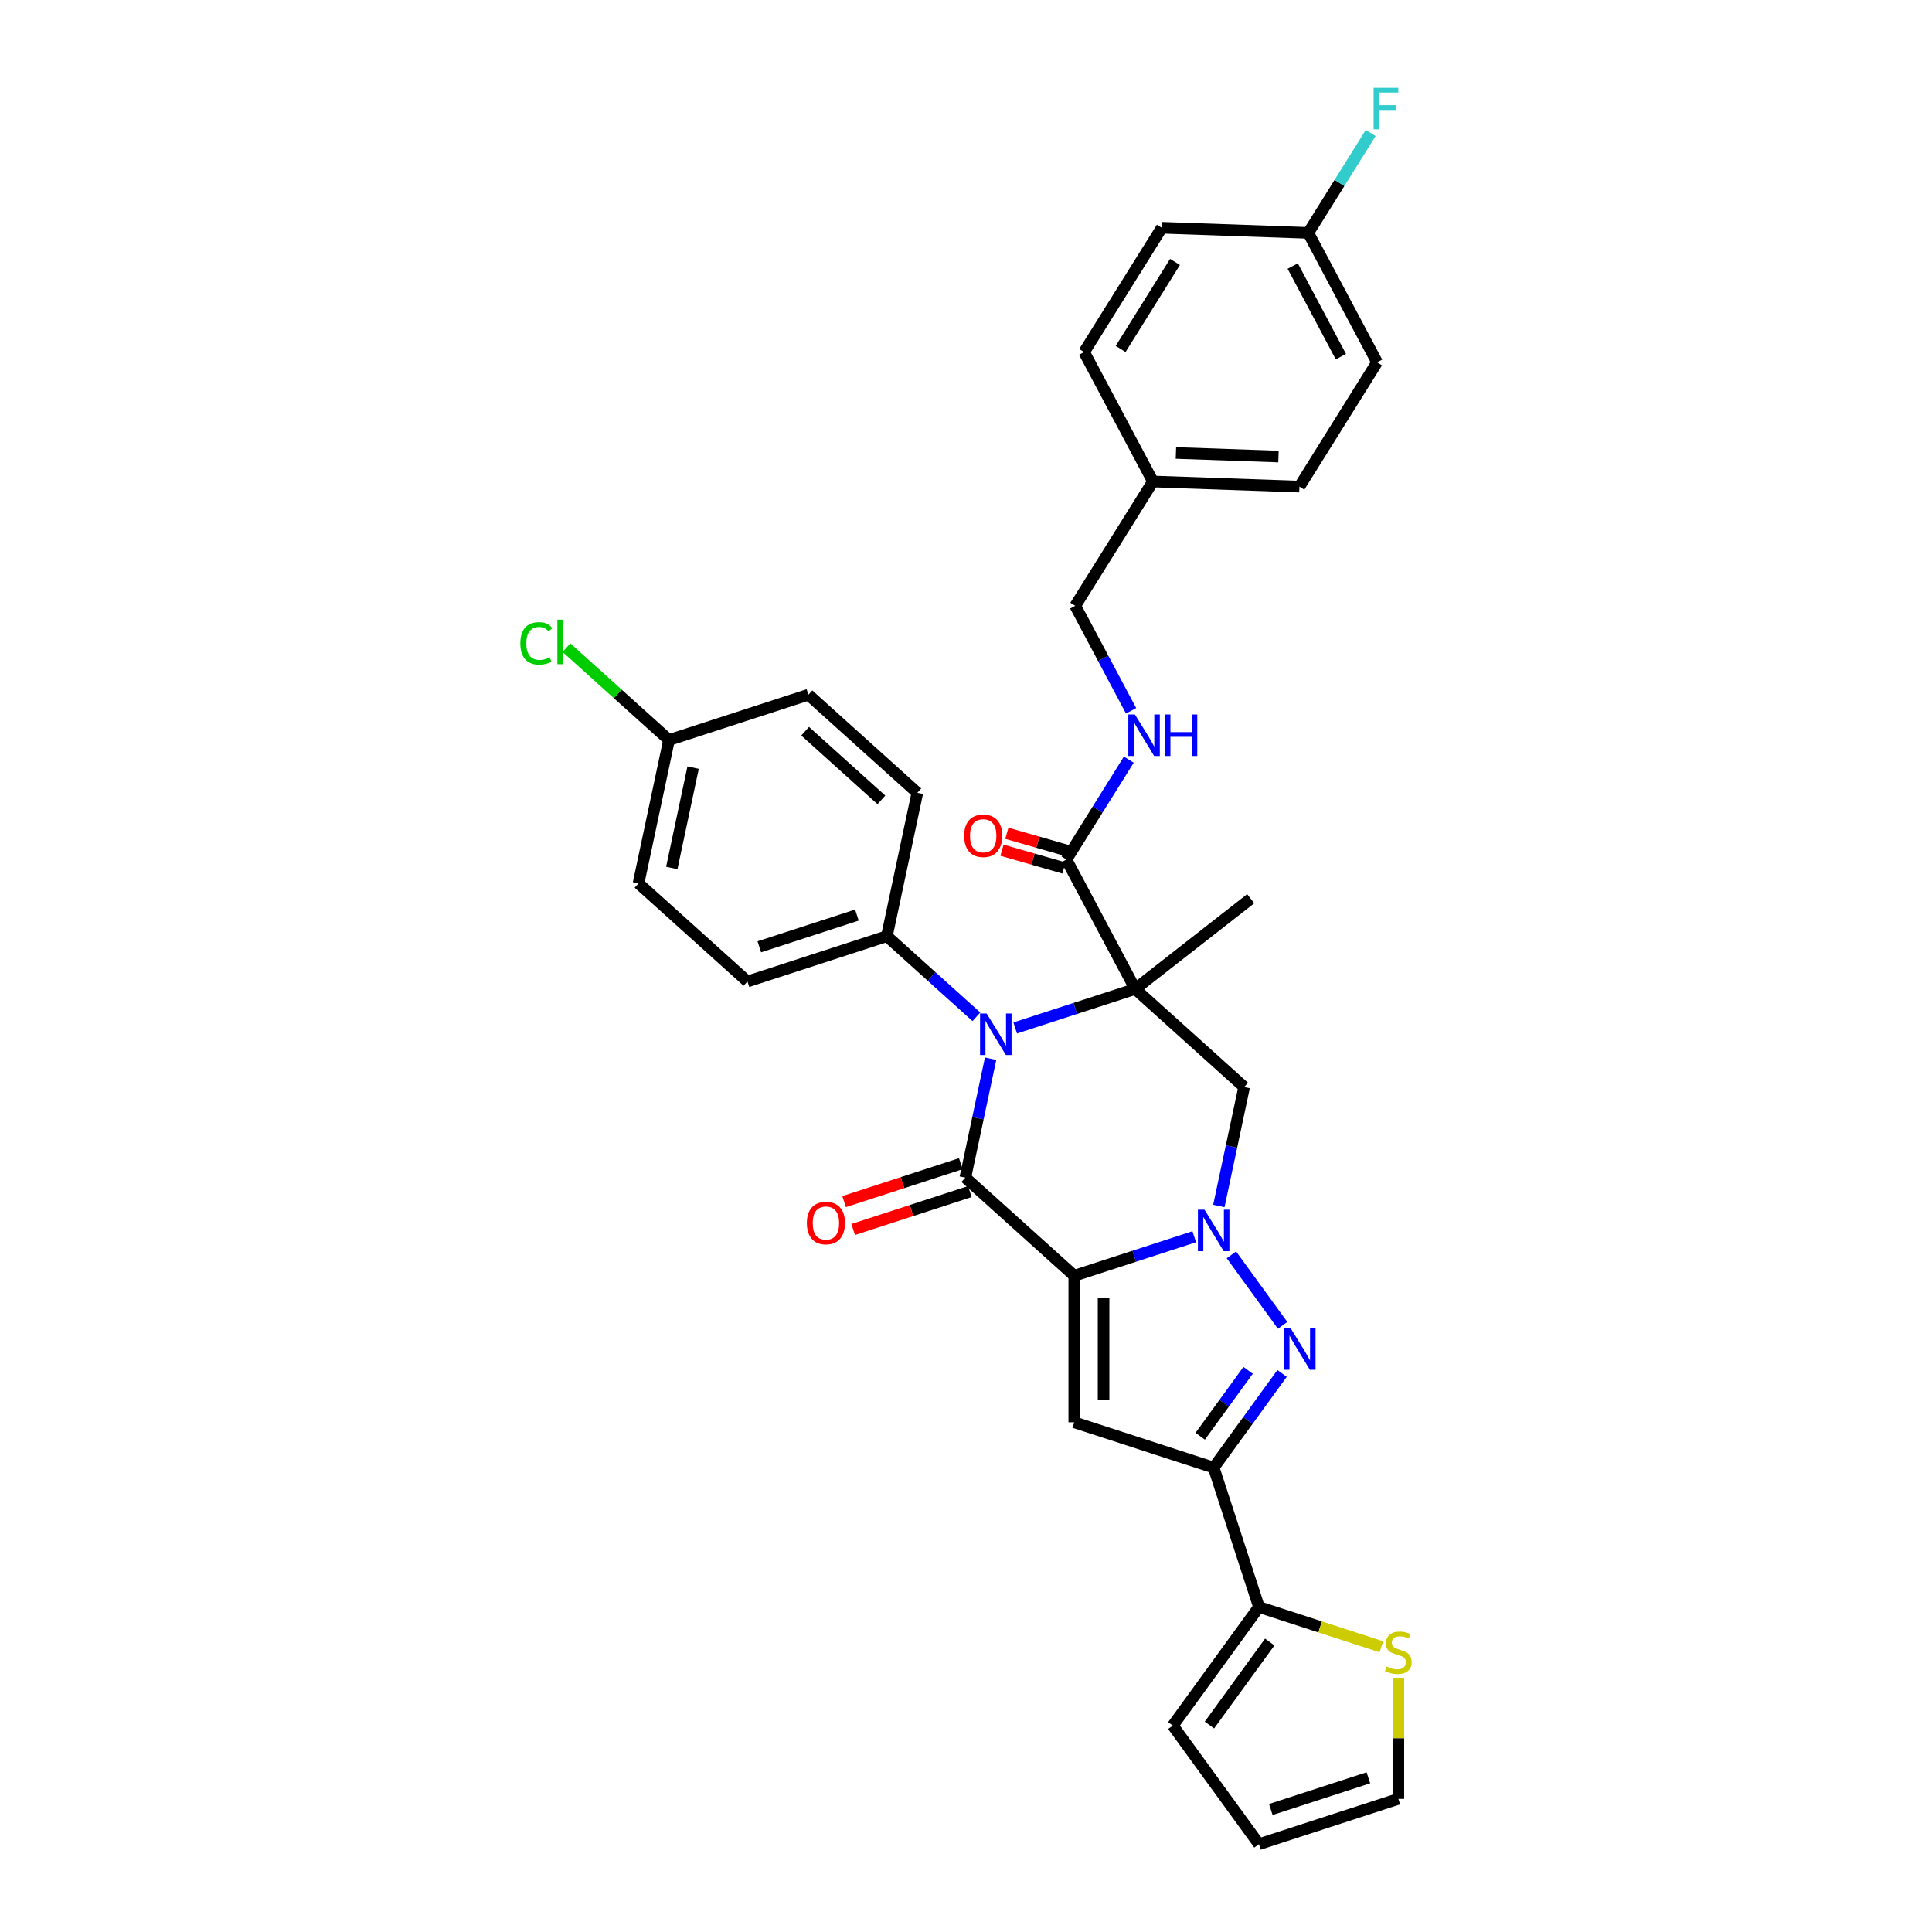 <?xml version='1.0' encoding='iso-8859-1'?>
<svg version='1.1' baseProfile='full'
              xmlns='http://www.w3.org/2000/svg'
                      xmlns:rdkit='http://www.rdkit.org/xml'
                      xmlns:xlink='http://www.w3.org/1999/xlink'
                  xml:space='preserve'
width='1000px' height='1000px' viewBox='0 0 1000 1000'>
<!-- END OF HEADER -->
<rect style='opacity:1.0;fill:#FFFFFF;stroke:none' width='1000' height='1000' x='0' y='0'> </rect>
<path class='bond-1' d='M 556.033,660.311 L 587.089,650.221' style='fill:none;fill-rule:evenodd;stroke:#000000;stroke-width:6px;stroke-linecap:butt;stroke-linejoin:miter;stroke-opacity:1' />
<path class='bond-1' d='M 587.089,650.221 L 618.145,640.13' style='fill:none;fill-rule:evenodd;stroke:#0000FF;stroke-width:6px;stroke-linecap:butt;stroke-linejoin:miter;stroke-opacity:1' />
<path class='bond-2' d='M 556.033,660.311 L 499.651,609.544' style='fill:none;fill-rule:evenodd;stroke:#000000;stroke-width:6px;stroke-linecap:butt;stroke-linejoin:miter;stroke-opacity:1' />
<path class='bond-5' d='M 556.033,660.311 L 556.033,736.182' style='fill:none;fill-rule:evenodd;stroke:#000000;stroke-width:6px;stroke-linecap:butt;stroke-linejoin:miter;stroke-opacity:1' />
<path class='bond-5' d='M 571.208,671.692 L 571.208,724.801' style='fill:none;fill-rule:evenodd;stroke:#000000;stroke-width:6px;stroke-linecap:butt;stroke-linejoin:miter;stroke-opacity:1' />
<path class='bond-0' d='M 587.582,511.886 L 556.526,521.977' style='fill:none;fill-rule:evenodd;stroke:#000000;stroke-width:6px;stroke-linecap:butt;stroke-linejoin:miter;stroke-opacity:1' />
<path class='bond-0' d='M 556.526,521.977 L 525.47,532.068' style='fill:none;fill-rule:evenodd;stroke:#0000FF;stroke-width:6px;stroke-linecap:butt;stroke-linejoin:miter;stroke-opacity:1' />
<path class='bond-8' d='M 587.582,511.886 L 551.963,444.897' style='fill:none;fill-rule:evenodd;stroke:#000000;stroke-width:6px;stroke-linecap:butt;stroke-linejoin:miter;stroke-opacity:1' />
<path class='bond-18' d='M 587.582,511.886 L 647.369,465.176' style='fill:none;fill-rule:evenodd;stroke:#000000;stroke-width:6px;stroke-linecap:butt;stroke-linejoin:miter;stroke-opacity:1' />
<path class='bond-34' d='M 587.582,511.886 L 643.965,562.654' style='fill:none;fill-rule:evenodd;stroke:#000000;stroke-width:6px;stroke-linecap:butt;stroke-linejoin:miter;stroke-opacity:1' />
<path class='bond-4' d='M 637.374,649.506 L 663.886,685.997' style='fill:none;fill-rule:evenodd;stroke:#0000FF;stroke-width:6px;stroke-linecap:butt;stroke-linejoin:miter;stroke-opacity:1' />
<path class='bond-7' d='M 630.877,624.226 L 637.421,593.44' style='fill:none;fill-rule:evenodd;stroke:#0000FF;stroke-width:6px;stroke-linecap:butt;stroke-linejoin:miter;stroke-opacity:1' />
<path class='bond-7' d='M 637.421,593.44 L 643.965,562.654' style='fill:none;fill-rule:evenodd;stroke:#000000;stroke-width:6px;stroke-linecap:butt;stroke-linejoin:miter;stroke-opacity:1' />
<path class='bond-3' d='M 499.651,609.544 L 506.195,578.758' style='fill:none;fill-rule:evenodd;stroke:#000000;stroke-width:6px;stroke-linecap:butt;stroke-linejoin:miter;stroke-opacity:1' />
<path class='bond-3' d='M 506.195,578.758 L 512.738,547.972' style='fill:none;fill-rule:evenodd;stroke:#0000FF;stroke-width:6px;stroke-linecap:butt;stroke-linejoin:miter;stroke-opacity:1' />
<path class='bond-13' d='M 497.306,602.328 L 467.108,612.141' style='fill:none;fill-rule:evenodd;stroke:#000000;stroke-width:6px;stroke-linecap:butt;stroke-linejoin:miter;stroke-opacity:1' />
<path class='bond-13' d='M 467.108,612.141 L 436.909,621.953' style='fill:none;fill-rule:evenodd;stroke:#FF0000;stroke-width:6px;stroke-linecap:butt;stroke-linejoin:miter;stroke-opacity:1' />
<path class='bond-13' d='M 501.995,616.76 L 471.797,626.572' style='fill:none;fill-rule:evenodd;stroke:#000000;stroke-width:6px;stroke-linecap:butt;stroke-linejoin:miter;stroke-opacity:1' />
<path class='bond-13' d='M 471.797,626.572 L 441.598,636.384' style='fill:none;fill-rule:evenodd;stroke:#FF0000;stroke-width:6px;stroke-linecap:butt;stroke-linejoin:miter;stroke-opacity:1' />
<path class='bond-10' d='M 505.38,526.287 L 482.211,505.426' style='fill:none;fill-rule:evenodd;stroke:#0000FF;stroke-width:6px;stroke-linecap:butt;stroke-linejoin:miter;stroke-opacity:1' />
<path class='bond-10' d='M 482.211,505.426 L 459.042,484.564' style='fill:none;fill-rule:evenodd;stroke:#000000;stroke-width:6px;stroke-linecap:butt;stroke-linejoin:miter;stroke-opacity:1' />
<path class='bond-33' d='M 663.603,710.887 L 645.897,735.257' style='fill:none;fill-rule:evenodd;stroke:#0000FF;stroke-width:6px;stroke-linecap:butt;stroke-linejoin:miter;stroke-opacity:1' />
<path class='bond-33' d='M 645.897,735.257 L 628.191,759.627' style='fill:none;fill-rule:evenodd;stroke:#000000;stroke-width:6px;stroke-linecap:butt;stroke-linejoin:miter;stroke-opacity:1' />
<path class='bond-33' d='M 646.015,709.279 L 633.621,726.338' style='fill:none;fill-rule:evenodd;stroke:#0000FF;stroke-width:6px;stroke-linecap:butt;stroke-linejoin:miter;stroke-opacity:1' />
<path class='bond-33' d='M 633.621,726.338 L 621.226,743.397' style='fill:none;fill-rule:evenodd;stroke:#000000;stroke-width:6px;stroke-linecap:butt;stroke-linejoin:miter;stroke-opacity:1' />
<path class='bond-6' d='M 556.033,736.182 L 628.191,759.627' style='fill:none;fill-rule:evenodd;stroke:#000000;stroke-width:6px;stroke-linecap:butt;stroke-linejoin:miter;stroke-opacity:1' />
<path class='bond-9' d='M 628.191,759.627 L 651.636,831.784' style='fill:none;fill-rule:evenodd;stroke:#000000;stroke-width:6px;stroke-linecap:butt;stroke-linejoin:miter;stroke-opacity:1' />
<path class='bond-12' d='M 551.963,444.897 L 568.117,419.046' style='fill:none;fill-rule:evenodd;stroke:#000000;stroke-width:6px;stroke-linecap:butt;stroke-linejoin:miter;stroke-opacity:1' />
<path class='bond-12' d='M 568.117,419.046 L 584.27,393.195' style='fill:none;fill-rule:evenodd;stroke:#0000FF;stroke-width:6px;stroke-linecap:butt;stroke-linejoin:miter;stroke-opacity:1' />
<path class='bond-15' d='M 553.218,440.521 L 537.177,435.92' style='fill:none;fill-rule:evenodd;stroke:#000000;stroke-width:6px;stroke-linecap:butt;stroke-linejoin:miter;stroke-opacity:1' />
<path class='bond-15' d='M 537.177,435.92 L 521.137,431.32' style='fill:none;fill-rule:evenodd;stroke:#FF0000;stroke-width:6px;stroke-linecap:butt;stroke-linejoin:miter;stroke-opacity:1' />
<path class='bond-15' d='M 550.708,449.273 L 534.667,444.672' style='fill:none;fill-rule:evenodd;stroke:#000000;stroke-width:6px;stroke-linecap:butt;stroke-linejoin:miter;stroke-opacity:1' />
<path class='bond-15' d='M 534.667,444.672 L 518.627,440.071' style='fill:none;fill-rule:evenodd;stroke:#FF0000;stroke-width:6px;stroke-linecap:butt;stroke-linejoin:miter;stroke-opacity:1' />
<path class='bond-11' d='M 651.636,831.784 L 683.322,842.08' style='fill:none;fill-rule:evenodd;stroke:#000000;stroke-width:6px;stroke-linecap:butt;stroke-linejoin:miter;stroke-opacity:1' />
<path class='bond-11' d='M 683.322,842.08 L 715.007,852.375' style='fill:none;fill-rule:evenodd;stroke:#CCCC00;stroke-width:6px;stroke-linecap:butt;stroke-linejoin:miter;stroke-opacity:1' />
<path class='bond-14' d='M 651.636,831.784 L 607.04,893.165' style='fill:none;fill-rule:evenodd;stroke:#000000;stroke-width:6px;stroke-linecap:butt;stroke-linejoin:miter;stroke-opacity:1' />
<path class='bond-14' d='M 657.223,849.911 L 626.006,892.877' style='fill:none;fill-rule:evenodd;stroke:#000000;stroke-width:6px;stroke-linecap:butt;stroke-linejoin:miter;stroke-opacity:1' />
<path class='bond-19' d='M 459.042,484.564 L 386.885,508.01' style='fill:none;fill-rule:evenodd;stroke:#000000;stroke-width:6px;stroke-linecap:butt;stroke-linejoin:miter;stroke-opacity:1' />
<path class='bond-19' d='M 443.53,473.65 L 393.02,490.061' style='fill:none;fill-rule:evenodd;stroke:#000000;stroke-width:6px;stroke-linecap:butt;stroke-linejoin:miter;stroke-opacity:1' />
<path class='bond-20' d='M 459.042,484.564 L 474.817,410.352' style='fill:none;fill-rule:evenodd;stroke:#000000;stroke-width:6px;stroke-linecap:butt;stroke-linejoin:miter;stroke-opacity:1' />
<path class='bond-16' d='M 723.793,868.416 L 723.793,899.758' style='fill:none;fill-rule:evenodd;stroke:#CCCC00;stroke-width:6px;stroke-linecap:butt;stroke-linejoin:miter;stroke-opacity:1' />
<path class='bond-16' d='M 723.793,899.758 L 723.793,931.1' style='fill:none;fill-rule:evenodd;stroke:#000000;stroke-width:6px;stroke-linecap:butt;stroke-linejoin:miter;stroke-opacity:1' />
<path class='bond-21' d='M 585.448,367.915 L 570.998,340.74' style='fill:none;fill-rule:evenodd;stroke:#0000FF;stroke-width:6px;stroke-linecap:butt;stroke-linejoin:miter;stroke-opacity:1' />
<path class='bond-21' d='M 570.998,340.74 L 556.549,313.565' style='fill:none;fill-rule:evenodd;stroke:#000000;stroke-width:6px;stroke-linecap:butt;stroke-linejoin:miter;stroke-opacity:1' />
<path class='bond-17' d='M 607.04,893.165 L 651.636,954.545' style='fill:none;fill-rule:evenodd;stroke:#000000;stroke-width:6px;stroke-linecap:butt;stroke-linejoin:miter;stroke-opacity:1' />
<path class='bond-35' d='M 723.793,931.1 L 651.636,954.545' style='fill:none;fill-rule:evenodd;stroke:#000000;stroke-width:6px;stroke-linecap:butt;stroke-linejoin:miter;stroke-opacity:1' />
<path class='bond-35' d='M 708.28,920.186 L 657.77,936.597' style='fill:none;fill-rule:evenodd;stroke:#000000;stroke-width:6px;stroke-linecap:butt;stroke-linejoin:miter;stroke-opacity:1' />
<path class='bond-26' d='M 386.885,508.01 L 330.502,457.242' style='fill:none;fill-rule:evenodd;stroke:#000000;stroke-width:6px;stroke-linecap:butt;stroke-linejoin:miter;stroke-opacity:1' />
<path class='bond-25' d='M 474.817,410.352 L 418.434,359.585' style='fill:none;fill-rule:evenodd;stroke:#000000;stroke-width:6px;stroke-linecap:butt;stroke-linejoin:miter;stroke-opacity:1' />
<path class='bond-25' d='M 456.206,414.013 L 416.738,378.476' style='fill:none;fill-rule:evenodd;stroke:#000000;stroke-width:6px;stroke-linecap:butt;stroke-linejoin:miter;stroke-opacity:1' />
<path class='bond-24' d='M 556.549,313.565 L 596.755,249.223' style='fill:none;fill-rule:evenodd;stroke:#000000;stroke-width:6px;stroke-linecap:butt;stroke-linejoin:miter;stroke-opacity:1' />
<path class='bond-22' d='M 346.277,383.03 L 418.434,359.585' style='fill:none;fill-rule:evenodd;stroke:#000000;stroke-width:6px;stroke-linecap:butt;stroke-linejoin:miter;stroke-opacity:1' />
<path class='bond-28' d='M 346.277,383.03 L 319.732,359.129' style='fill:none;fill-rule:evenodd;stroke:#000000;stroke-width:6px;stroke-linecap:butt;stroke-linejoin:miter;stroke-opacity:1' />
<path class='bond-28' d='M 319.732,359.129 L 293.187,335.227' style='fill:none;fill-rule:evenodd;stroke:#00CC00;stroke-width:6px;stroke-linecap:butt;stroke-linejoin:miter;stroke-opacity:1' />
<path class='bond-36' d='M 346.277,383.03 L 330.502,457.242' style='fill:none;fill-rule:evenodd;stroke:#000000;stroke-width:6px;stroke-linecap:butt;stroke-linejoin:miter;stroke-opacity:1' />
<path class='bond-36' d='M 358.753,397.317 L 347.711,449.265' style='fill:none;fill-rule:evenodd;stroke:#000000;stroke-width:6px;stroke-linecap:butt;stroke-linejoin:miter;stroke-opacity:1' />
<path class='bond-23' d='M 677.165,120.54 L 712.784,187.529' style='fill:none;fill-rule:evenodd;stroke:#000000;stroke-width:6px;stroke-linecap:butt;stroke-linejoin:miter;stroke-opacity:1' />
<path class='bond-23' d='M 669.11,137.712 L 694.043,184.605' style='fill:none;fill-rule:evenodd;stroke:#000000;stroke-width:6px;stroke-linecap:butt;stroke-linejoin:miter;stroke-opacity:1' />
<path class='bond-27' d='M 677.165,120.54 L 693.319,94.689' style='fill:none;fill-rule:evenodd;stroke:#000000;stroke-width:6px;stroke-linecap:butt;stroke-linejoin:miter;stroke-opacity:1' />
<path class='bond-27' d='M 693.319,94.689 L 709.472,68.838' style='fill:none;fill-rule:evenodd;stroke:#33CCCC;stroke-width:6px;stroke-linecap:butt;stroke-linejoin:miter;stroke-opacity:1' />
<path class='bond-37' d='M 677.165,120.54 L 601.341,117.892' style='fill:none;fill-rule:evenodd;stroke:#000000;stroke-width:6px;stroke-linecap:butt;stroke-linejoin:miter;stroke-opacity:1' />
<path class='bond-31' d='M 596.755,249.223 L 561.136,182.234' style='fill:none;fill-rule:evenodd;stroke:#000000;stroke-width:6px;stroke-linecap:butt;stroke-linejoin:miter;stroke-opacity:1' />
<path class='bond-32' d='M 596.755,249.223 L 672.579,251.871' style='fill:none;fill-rule:evenodd;stroke:#000000;stroke-width:6px;stroke-linecap:butt;stroke-linejoin:miter;stroke-opacity:1' />
<path class='bond-32' d='M 608.658,234.456 L 661.735,236.309' style='fill:none;fill-rule:evenodd;stroke:#000000;stroke-width:6px;stroke-linecap:butt;stroke-linejoin:miter;stroke-opacity:1' />
<path class='bond-29' d='M 601.341,117.892 L 561.136,182.234' style='fill:none;fill-rule:evenodd;stroke:#000000;stroke-width:6px;stroke-linecap:butt;stroke-linejoin:miter;stroke-opacity:1' />
<path class='bond-29' d='M 608.178,135.584 L 580.035,180.623' style='fill:none;fill-rule:evenodd;stroke:#000000;stroke-width:6px;stroke-linecap:butt;stroke-linejoin:miter;stroke-opacity:1' />
<path class='bond-30' d='M 712.784,187.529 L 672.579,251.871' style='fill:none;fill-rule:evenodd;stroke:#000000;stroke-width:6px;stroke-linecap:butt;stroke-linejoin:miter;stroke-opacity:1' />
<path  class='atom-2' d='M 623.441 626.123
L 630.482 637.504
Q 631.18 638.626, 632.303 640.66
Q 633.426 642.693, 633.486 642.814
L 633.486 626.123
L 636.339 626.123
L 636.339 647.609
L 633.395 647.609
L 625.839 635.167
Q 624.959 633.71, 624.018 632.041
Q 623.107 630.372, 622.834 629.856
L 622.834 647.609
L 620.042 647.609
L 620.042 626.123
L 623.441 626.123
' fill='#0000FF'/>
<path  class='atom-4' d='M 510.676 524.588
L 517.716 535.969
Q 518.414 537.092, 519.537 539.125
Q 520.66 541.158, 520.721 541.28
L 520.721 524.588
L 523.574 524.588
L 523.574 546.075
L 520.63 546.075
L 513.073 533.632
Q 512.193 532.175, 511.252 530.506
Q 510.342 528.837, 510.069 528.321
L 510.069 546.075
L 507.277 546.075
L 507.277 524.588
L 510.676 524.588
' fill='#0000FF'/>
<path  class='atom-5' d='M 668.037 687.503
L 675.077 698.884
Q 675.775 700.007, 676.898 702.04
Q 678.021 704.074, 678.082 704.195
L 678.082 687.503
L 680.935 687.503
L 680.935 708.99
L 677.991 708.99
L 670.434 696.547
Q 669.554 695.091, 668.613 693.421
Q 667.703 691.752, 667.43 691.236
L 667.43 708.99
L 664.638 708.99
L 664.638 687.503
L 668.037 687.503
' fill='#0000FF'/>
<path  class='atom-12' d='M 717.723 862.604
Q 717.966 862.695, 718.968 863.12
Q 719.969 863.545, 721.062 863.818
Q 722.185 864.061, 723.277 864.061
Q 725.31 864.061, 726.494 863.09
Q 727.678 862.088, 727.678 860.359
Q 727.678 859.175, 727.071 858.447
Q 726.494 857.718, 725.584 857.324
Q 724.673 856.929, 723.156 856.474
Q 721.244 855.897, 720.091 855.351
Q 718.968 854.805, 718.148 853.652
Q 717.359 852.498, 717.359 850.556
Q 717.359 847.855, 719.18 846.186
Q 721.031 844.517, 724.673 844.517
Q 727.162 844.517, 729.984 845.7
L 729.286 848.037
Q 726.706 846.975, 724.764 846.975
Q 722.67 846.975, 721.517 847.855
Q 720.364 848.705, 720.394 850.192
Q 720.394 851.345, 720.971 852.043
Q 721.578 852.741, 722.427 853.136
Q 723.307 853.53, 724.764 853.985
Q 726.706 854.592, 727.86 855.199
Q 729.013 855.806, 729.832 857.051
Q 730.682 858.264, 730.682 860.359
Q 730.682 863.333, 728.679 864.941
Q 726.706 866.519, 723.399 866.519
Q 721.487 866.519, 720.03 866.094
Q 718.604 865.7, 716.904 865.002
L 717.723 862.604
' fill='#CCCC00'/>
<path  class='atom-13' d='M 587.419 369.812
L 594.46 381.192
Q 595.158 382.315, 596.281 384.348
Q 597.403 386.382, 597.464 386.503
L 597.464 369.812
L 600.317 369.812
L 600.317 391.298
L 597.373 391.298
L 589.816 378.855
Q 588.936 377.399, 587.996 375.729
Q 587.085 374.06, 586.812 373.544
L 586.812 391.298
L 584.02 391.298
L 584.02 369.812
L 587.419 369.812
' fill='#0000FF'/>
<path  class='atom-13' d='M 602.897 369.812
L 605.81 369.812
L 605.81 378.946
L 616.796 378.946
L 616.796 369.812
L 619.709 369.812
L 619.709 391.298
L 616.796 391.298
L 616.796 381.374
L 605.81 381.374
L 605.81 391.298
L 602.897 391.298
L 602.897 369.812
' fill='#0000FF'/>
<path  class='atom-14' d='M 417.63 633.05
Q 417.63 627.891, 420.18 625.008
Q 422.729 622.125, 427.494 622.125
Q 432.258 622.125, 434.807 625.008
Q 437.357 627.891, 437.357 633.05
Q 437.357 638.27, 434.777 641.244
Q 432.198 644.188, 427.494 644.188
Q 422.759 644.188, 420.18 641.244
Q 417.63 638.3, 417.63 633.05
M 427.494 641.76
Q 430.771 641.76, 432.531 639.575
Q 434.322 637.36, 434.322 633.05
Q 434.322 628.832, 432.531 626.707
Q 430.771 624.553, 427.494 624.553
Q 424.216 624.553, 422.425 626.677
Q 420.665 628.801, 420.665 633.05
Q 420.665 637.39, 422.425 639.575
Q 424.216 641.76, 427.494 641.76
' fill='#FF0000'/>
<path  class='atom-16' d='M 499.035 432.606
Q 499.035 427.447, 501.585 424.564
Q 504.134 421.681, 508.899 421.681
Q 513.663 421.681, 516.212 424.564
Q 518.762 427.447, 518.762 432.606
Q 518.762 437.826, 516.182 440.8
Q 513.603 443.744, 508.899 443.744
Q 504.164 443.744, 501.585 440.8
Q 499.035 437.857, 499.035 432.606
M 508.899 441.316
Q 512.176 441.316, 513.936 439.131
Q 515.727 436.916, 515.727 432.606
Q 515.727 428.388, 513.936 426.264
Q 512.176 424.109, 508.899 424.109
Q 505.621 424.109, 503.83 426.233
Q 502.07 428.358, 502.07 432.606
Q 502.07 436.946, 503.83 439.131
Q 505.621 441.316, 508.899 441.316
' fill='#FF0000'/>
<path  class='atom-28' d='M 710.982 45.455
L 723.759 45.455
L 723.759 47.913
L 713.865 47.913
L 713.865 54.438
L 722.666 54.438
L 722.666 56.926
L 713.865 56.926
L 713.865 66.941
L 710.982 66.941
L 710.982 45.455
' fill='#33CCCC'/>
<path  class='atom-29' d='M 269.318 333.006
Q 269.318 327.665, 271.806 324.873
Q 274.325 322.05, 279.09 322.05
Q 283.521 322.05, 285.888 325.176
L 283.885 326.815
Q 282.155 324.539, 279.09 324.539
Q 275.843 324.539, 274.113 326.724
Q 272.413 328.879, 272.413 333.006
Q 272.413 337.255, 274.174 339.44
Q 275.964 341.625, 279.424 341.625
Q 281.791 341.625, 284.553 340.199
L 285.402 342.475
Q 284.28 343.203, 282.58 343.628
Q 280.881 344.053, 278.999 344.053
Q 274.325 344.053, 271.806 341.2
Q 269.318 338.347, 269.318 333.006
' fill='#00CC00'/>
<path  class='atom-29' d='M 288.498 320.745
L 291.29 320.745
L 291.29 343.78
L 288.498 343.78
L 288.498 320.745
' fill='#00CC00'/>
</svg>
